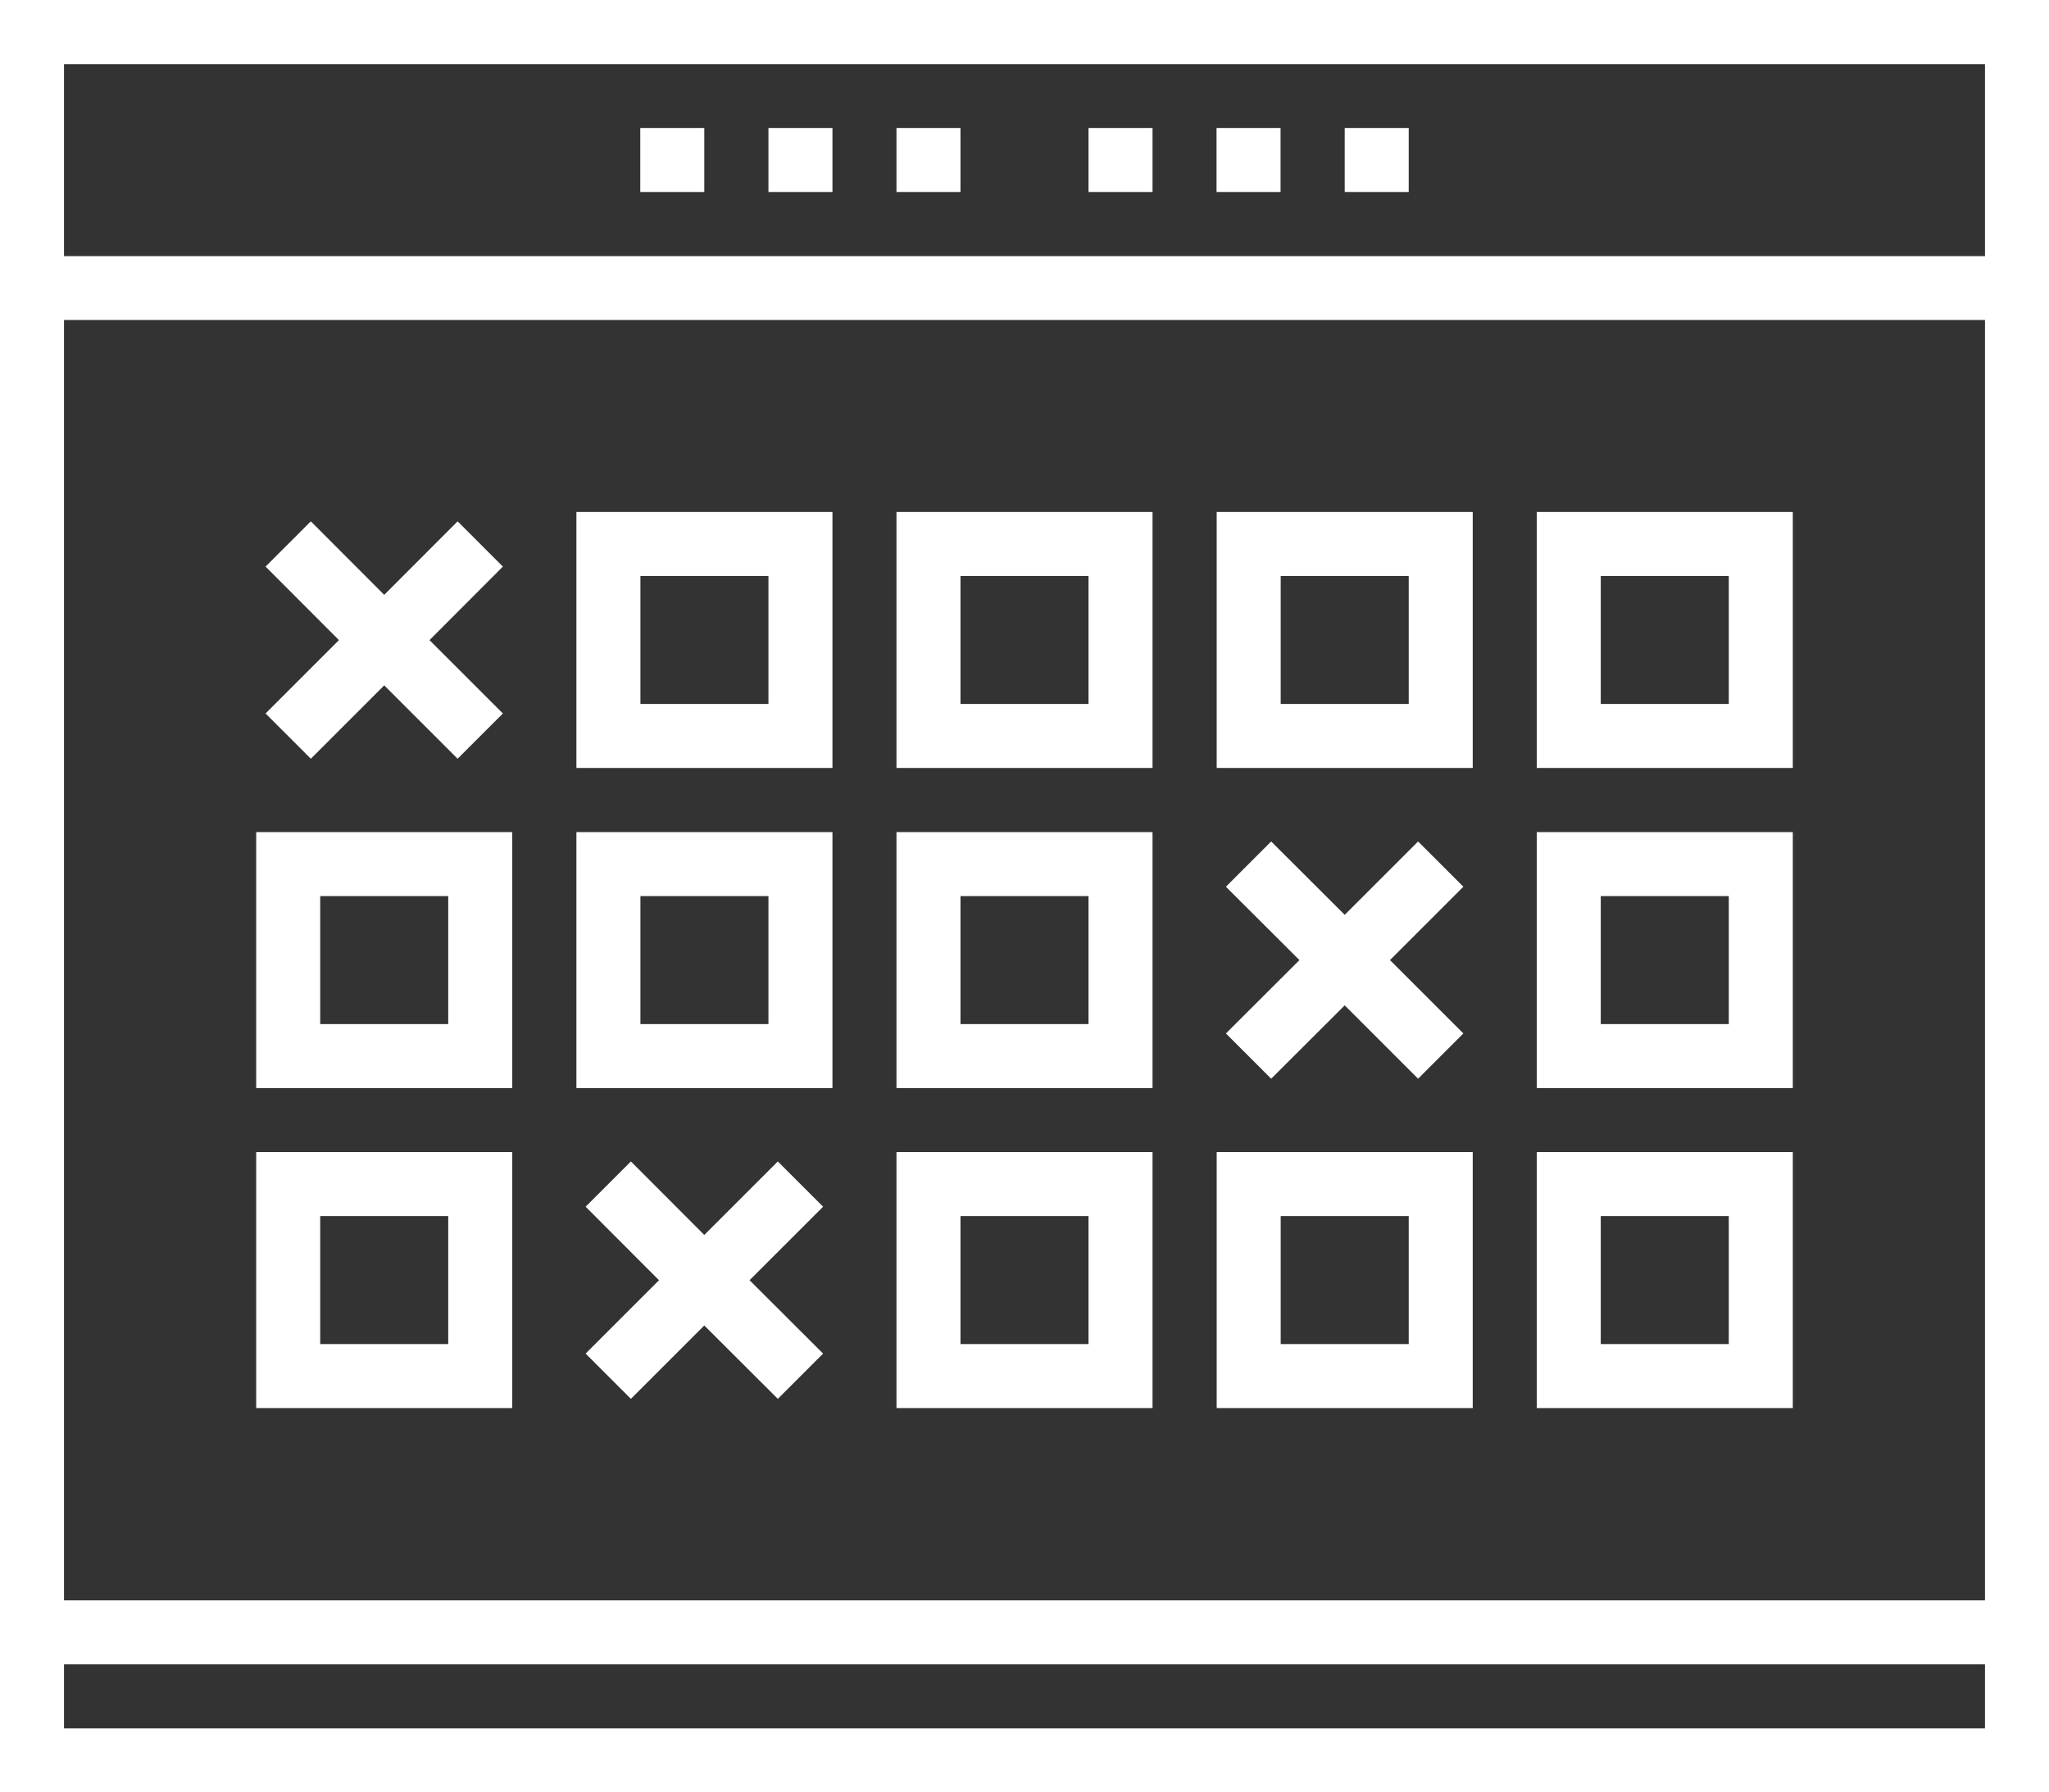 <?xml version="1.0" encoding="UTF-8"?>
<svg xmlns="http://www.w3.org/2000/svg" id="a" viewBox="0 0 142.12 124.35">
  <rect x="0" y="0" width="142.12" height="124.35" fill="#333333" stroke="none"/>
  <defs>
    <style>
      .cls-1 {
        fill: #fff;
      }
    </style>
  </defs>
  <path class="cls-1" d="M57.74,35.52h-17.76v17.76h17.76v-17.76Zm-4.44,13.32h-8.88v-8.88h8.88v8.88Z"></path>
  <path class="cls-1" d="M79.94,35.52h-17.76v17.76h17.76v-17.76Zm-4.44,13.32h-8.88v-8.88h8.88v8.88Z"></path>
  <path class="cls-1" d="M102.15,35.52h-17.76v17.76h17.76v-17.76Zm-4.44,13.32h-8.88v-8.88h8.88v8.88Z"></path>
  <path class="cls-1" d="M124.35,35.52h-17.76v17.76h17.76v-17.76Zm-4.44,13.32h-8.88v-8.88h8.88v8.88Z"></path>
  <path class="cls-1" d="M35.53,57.73H17.77v17.76h17.76v-17.76Zm-4.44,13.32h-8.88v-8.88h8.88v8.88Z"></path>
  <path class="cls-1" d="M57.74,57.73h-17.76v17.76h17.76v-17.76Zm-4.44,13.32h-8.88v-8.88h8.88v8.88Z"></path>
  <path class="cls-1" d="M79.94,57.73h-17.76v17.76h17.76v-17.76Zm-4.44,13.32h-8.88v-8.88h8.88v8.88Z"></path>
  <path class="cls-1" d="M124.35,57.73h-17.76v17.76h17.76v-17.76Zm-4.44,13.32h-8.88v-8.88h8.88v8.88Z"></path>
  <path class="cls-1" d="M35.53,79.93H17.77v17.76h17.76v-17.76Zm-4.44,13.32h-8.88v-8.88h8.88v8.88Z"></path>
  <path class="cls-1" d="M79.94,79.93h-17.76v17.76h17.76v-17.76Zm-4.44,13.32h-8.88v-8.88h8.88v8.88Z"></path>
  <path class="cls-1" d="M102.15,79.93h-17.76v17.76h17.76v-17.76Zm-4.44,13.32h-8.88v-8.88h8.88v8.88Z"></path>
  <path class="cls-1" d="M124.35,79.93h-17.76v17.76h17.76v-17.76Zm-4.44,13.32h-8.88v-8.88h8.88v8.88Z"></path>
  <path class="cls-1" d="M0,0V124.35H142.12V0H0ZM137.67,111.03H4.44V22.2H137.68V111.02h-.01ZM4.44,119.91v-4.44H137.68v4.44H4.44Zm0-102.14V4.45H137.68v13.32H4.44Z"></path>
  <rect class="cls-1" x="75.5" y="8.88" width="4.44" height="4.44"></rect>
  <rect class="cls-1" x="84.38" y="8.88" width="4.44" height="4.44"></rect>
  <rect class="cls-1" x="93.27" y="8.88" width="4.44" height="4.44"></rect>
  <rect class="cls-1" x="44.41" y="8.88" width="4.44" height="4.44"></rect>
  <rect class="cls-1" x="53.3" y="8.88" width="4.44" height="4.44"></rect>
  <rect class="cls-1" x="62.18" y="8.88" width="4.44" height="4.44"></rect>
  <polygon class="cls-1" points="21.56 52.64 26.65 47.55 31.74 52.64 34.88 49.5 29.79 44.41 34.88 39.31 31.74 36.17 26.65 41.27 21.56 36.17 18.42 39.31 23.51 44.41 18.42 49.5 21.56 52.64"></polygon>
  <polygon class="cls-1" points="53.95 80.58 48.85 85.68 43.76 80.58 40.62 83.72 45.71 88.82 40.62 93.91 43.76 97.05 48.85 91.96 53.95 97.05 57.09 93.91 51.99 88.82 57.09 83.72 53.95 80.58"></polygon>
  <polygon class="cls-1" points="98.36 58.38 93.27 63.47 88.17 58.38 85.03 61.52 90.13 66.61 85.03 71.7 88.17 74.84 93.27 69.75 98.36 74.84 101.5 71.7 96.41 66.61 101.5 61.52 98.36 58.38"></polygon>
</svg>
